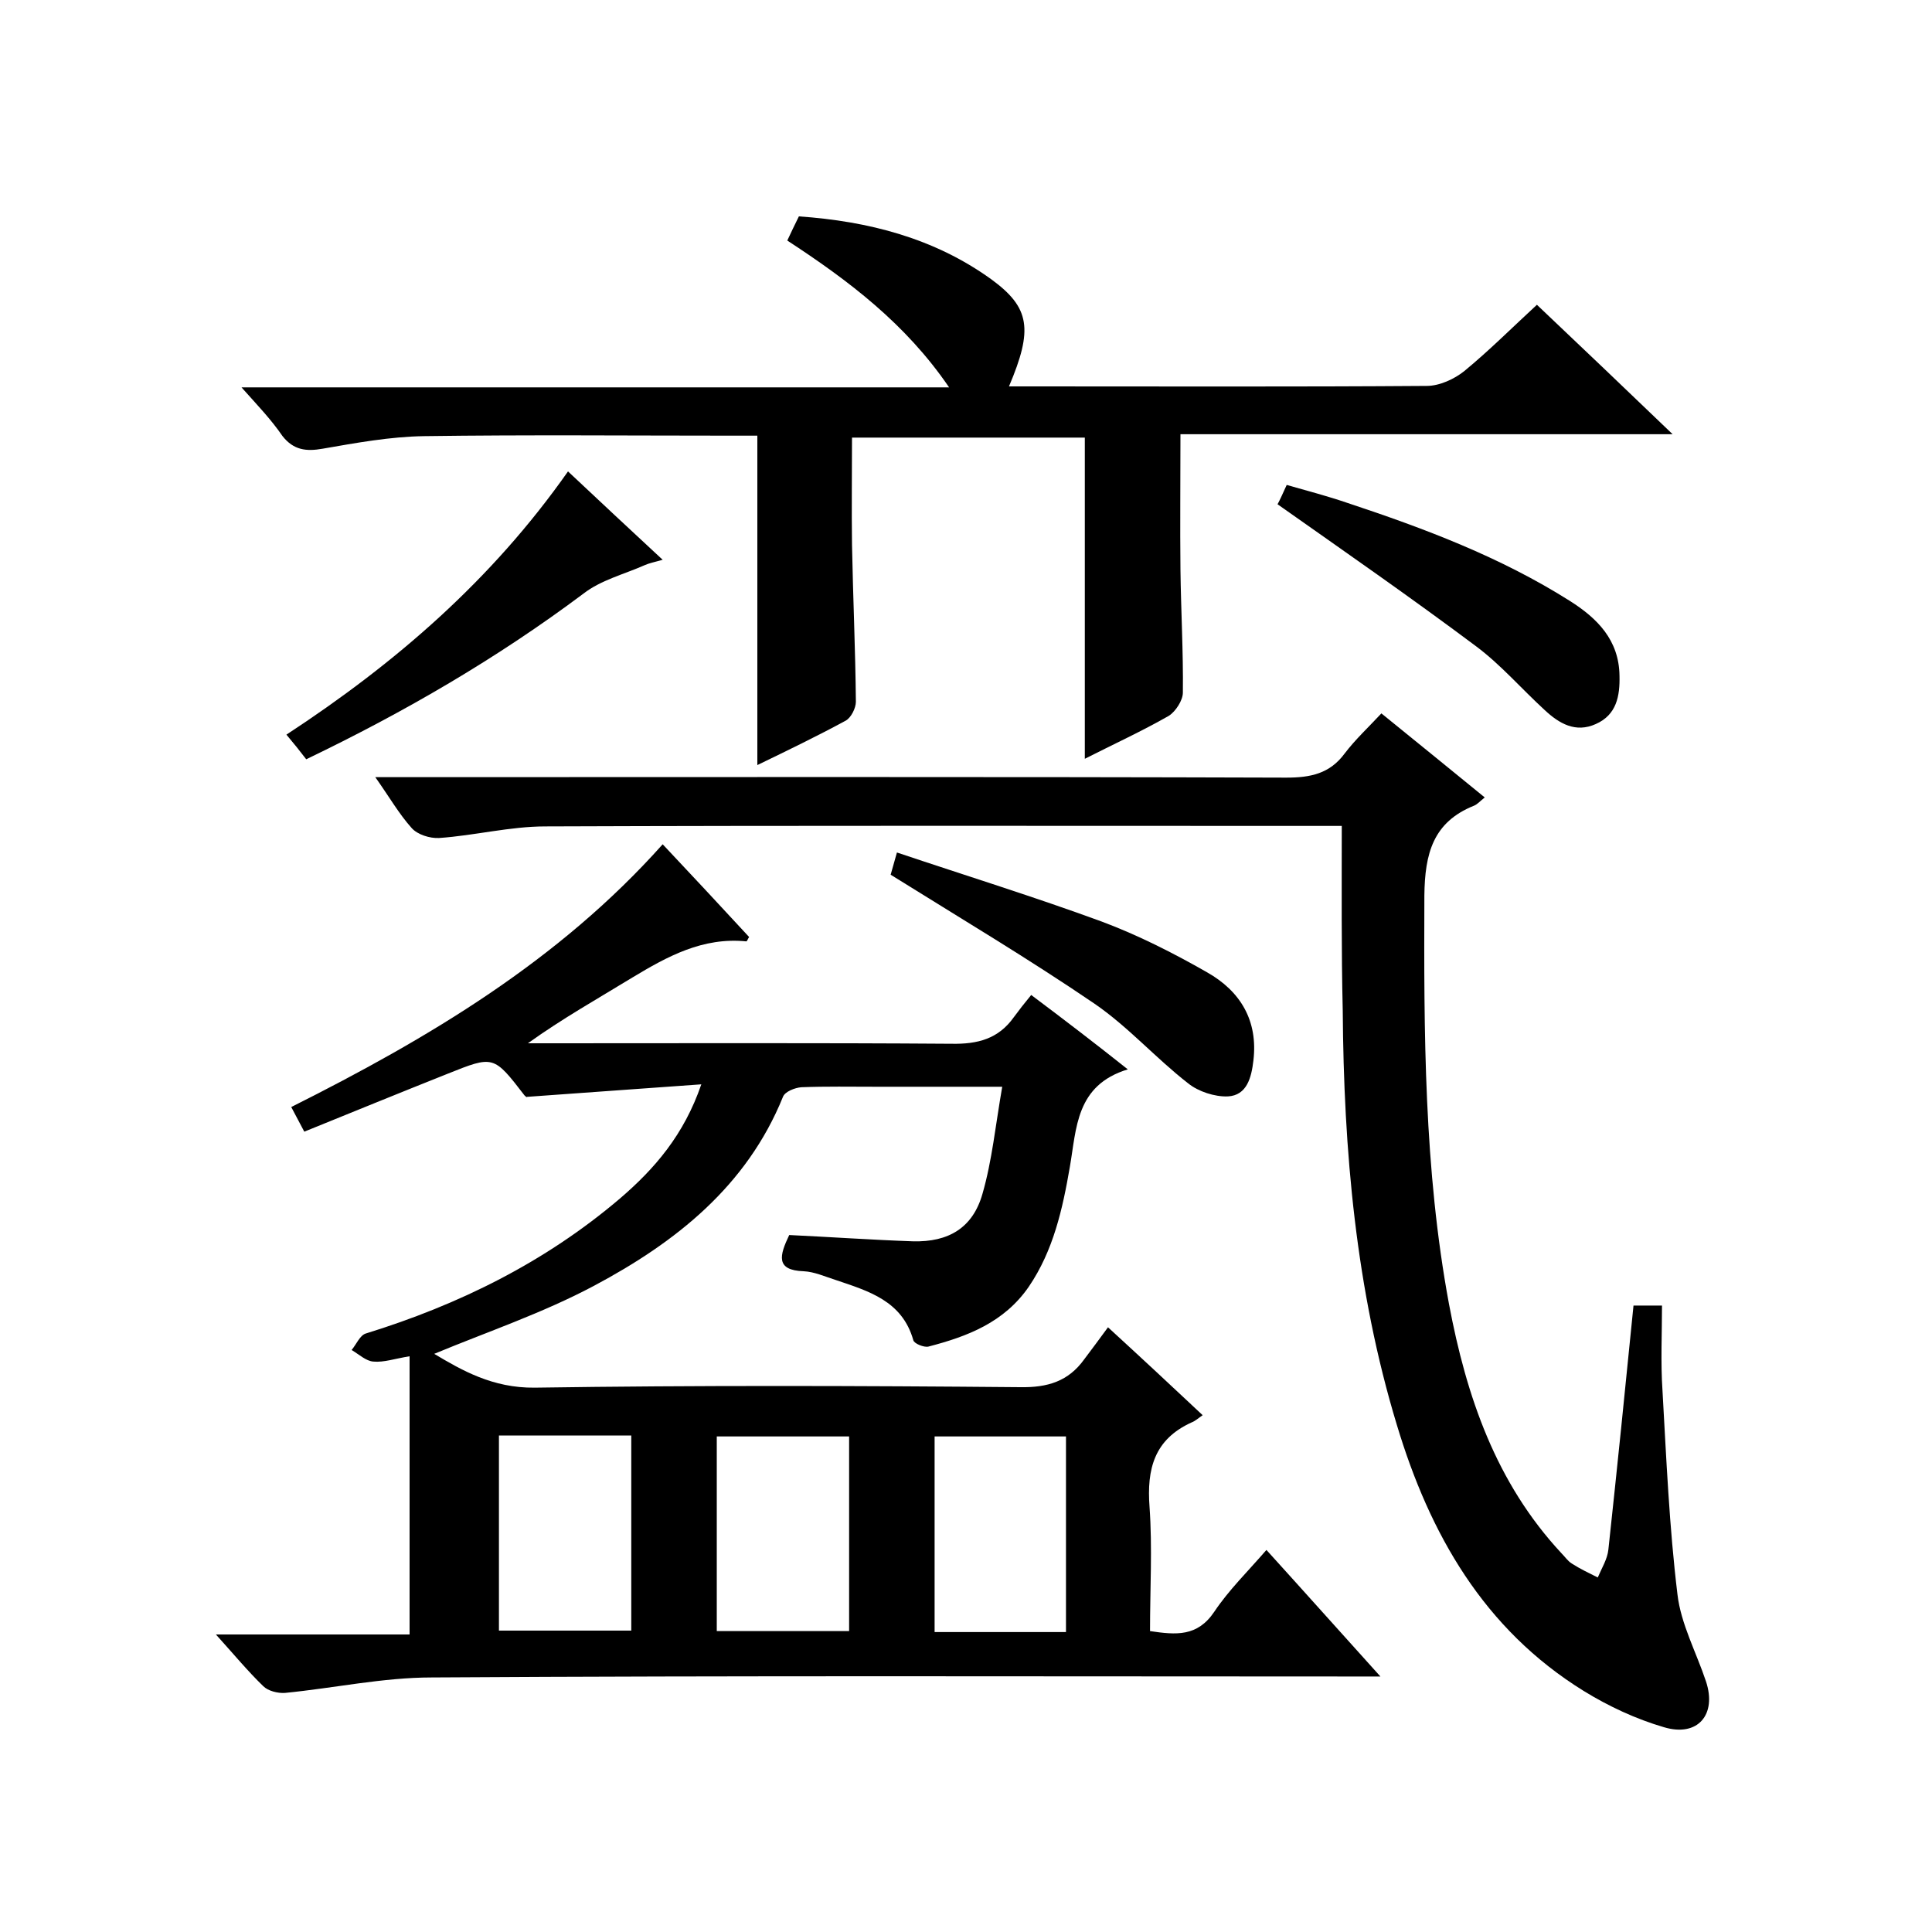 <svg enable-background="new 0 0 400 400" viewBox="0 0 400 400" xmlns="http://www.w3.org/2000/svg"><path d="m233.5 221.4c-10.8 3.3-10.6 12.2-12 20.2-1.5 8.7-3.4 17.3-8.5 24.8-5.1 7.4-12.7 10.3-20.8 12.4-.9.2-2.9-.6-3.1-1.3-2.3-8.2-9.3-10.2-16.1-12.5-2.2-.7-4.4-1.7-6.6-1.8-5.9-.2-5-3.3-3-7.5 8.5.4 17 1 25.6 1.3 7.4.2 12.4-2.8 14.4-9.8 2-6.9 2.7-14.2 4.1-22.2-9.5 0-17.8 0-26.1 0-5.2 0-10.3-.1-15.5.1-1.3.1-3.4.9-3.8 2-7.5 18.5-22.2 30.1-39.1 39.1-10.7 5.7-22.3 9.6-33.1 14.1 5.7 3.4 12.1 7.1 20.8 7 33.5-.5 67-.4 100.5-.1 5.7.1 10-1.2 13.3-5.8 1.6-2.1 3.2-4.3 4.9-6.6 7.2 6.6 13.1 12.1 19.6 18.2-.9.6-1.5 1.2-2.3 1.5-7.7 3.5-9.3 9.6-8.7 17.5.6 8.4.1 16.9.1 25.7 5.4.8 9.8 1.2 13.3-4 3-4.5 7-8.4 10.8-12.8 7.8 8.6 15.3 17 23.6 26.2-2.9 0-4.6 0-6.4 0-63.3 0-126.7-.2-190 .2-10.1 0-20.2 2.2-30.4 3.2-1.5.1-3.5-.4-4.5-1.4-3.2-3.1-6.1-6.6-9.8-10.7h40.1c0-19.3 0-38 0-57.6-3.1.5-5.3 1.3-7.5 1.1-1.5-.1-3-1.5-4.5-2.4 1-1.2 1.7-3 2.9-3.4 19.4-6 37.2-14.8 52.7-28 7.1-6.1 13.2-13.1 16.8-23.6-12.4.9-23.9 1.7-36.2 2.6.3.3-.1 0-.4-.3-6.4-8.3-6.4-8.3-15.9-4.5-9.8 3.9-19.6 7.9-29.7 12-.9-1.7-1.7-3.2-2.7-5.1 28.5-14.3 55.4-30.3 76.9-54.4 6.2 6.6 12.1 12.9 17.9 19.2-.3.4-.4.9-.6.9-9-.9-16.3 3.1-23.6 7.5-7.2 4.4-14.5 8.5-21.6 13.6h4.7c27.7 0 55.3-.1 83 .1 5.4.1 9.7-1 12.9-5.5 1.1-1.5 2.2-2.9 3.6-4.6 7.2 5.4 13.2 10 20 15.4zm-130.2 75.8v40.4h27.4c0-13.7 0-26.9 0-40.4-9.2 0-18.1 0-27.4 0zm72.5 40.5c0-13.7 0-27.1 0-40.3-9.4 0-18.4 0-27.4 0v40.3zm44.9.2c0-13.8 0-27.2 0-40.5-9.3 0-18.2 0-27.2 0v40.5z"/><path d="m277.8 171c-2 0-4 0-5.9 0-53 0-106-.1-159 .1-7.3 0-14.7 1.9-22 2.4-1.9.1-4.5-.7-5.7-2.1-2.6-2.9-4.6-6.4-7.5-10.5h6.1c60.8 0 121.6-.1 182.5.1 5 0 9-.8 12.1-5 2.2-2.9 4.9-5.4 7.6-8.3 7.4 6 14.3 11.6 21.4 17.4-1 .8-1.5 1.4-2.2 1.7-8.5 3.4-10.2 9.9-10.3 18.6-.1 28.3-.1 56.6 5.1 84.6 3.6 19.1 9.7 37 23.3 51.6.7.7 1.3 1.6 2.1 2.1 1.7 1.1 3.6 2 5.4 2.9.8-1.9 2-3.8 2.2-5.8 1.8-16.7 3.5-33.4 5.2-50.5h5.9c0 5.8-.3 11.7.1 17.6.8 14.1 1.4 28.2 3.1 42.2.7 6.1 3.9 12 5.9 18 2.3 6.9-1.7 11.6-8.7 9.5-5.8-1.7-11.4-4.3-16.6-7.5-20.7-12.8-31.9-32.5-38.7-55.1-8.5-28-11-56.8-11.2-85.8-.3-12.5-.2-25.1-.2-38.2z"/><path d="m50 80.2h146.5c-9-13.2-20.8-22.1-33.5-30.4.8-1.7 1.5-3.2 2.4-5 14.4 1 28 4.5 39.8 13 8.1 5.9 8.7 10.4 3.7 22.2h5c27.2 0 54.3.1 81.5-.1 2.6 0 5.7-1.4 7.8-3.1 5.1-4.2 9.8-8.9 15-13.7 9.3 8.8 18.3 17.4 28.1 26.8-34.6 0-68.3 0-101.9 0 0 9.8-.1 18.9 0 28 .1 8.5.6 17 .5 25.5 0 1.6-1.5 3.9-2.9 4.8-5.6 3.2-11.5 5.9-17.4 8.9 0-22.3 0-44.2 0-66.5-15.7 0-31.7 0-48.2 0 0 7.3-.1 14.7 0 22.2.2 10.8.7 21.6.8 32.5 0 1.3-1 3.3-2.1 3.9-5.9 3.2-12.1 6.2-18.3 9.2 0-22.8 0-45.2 0-68.2-1.5 0-3.3 0-5 0-21.3 0-42.7-.2-64 .1-7 .1-14.1 1.4-21 2.6-3.4.6-6 .3-8.3-2.6-2.4-3.5-5.2-6.4-8.5-10.1z"/><path d="m184.4 181.1c.1-.3.5-1.8 1.3-4.6 14.3 4.8 28.5 9.2 42.4 14.3 7.5 2.8 14.8 6.5 21.8 10.5 6.9 3.9 10.6 10 9.6 18.3-.4 3.4-1.3 7.2-5.3 7.4-2.7.1-6.1-1-8.2-2.7-6.7-5.2-12.4-11.7-19.4-16.5-13.5-9.2-27.6-17.6-42.2-26.7z"/><path d="m264.5 104.4c.3-.5 1-2 1.9-4 4.2 1.2 8.4 2.3 12.5 3.7 16 5.3 31.7 11.2 46.1 20.3 5.7 3.6 10.2 8.1 10.3 15.5.1 4.2-.6 8.1-4.9 10-4.2 1.9-7.6-.1-10.6-2.9-4.8-4.4-9.1-9.4-14.2-13.2-13.5-10.1-27.2-19.6-41.1-29.4z"/><path d="m117.6 97.6c6.6 6.2 12.8 12 19.6 18.3-1.8.5-2.8.7-3.7 1.1-4.3 1.9-9.1 3.1-12.7 5.9-17.9 13.4-37 24.5-57.4 34.3-1.3-1.7-2.5-3.2-4.1-5.1 22.6-14.8 42.5-32 58.3-54.5z"/></svg>